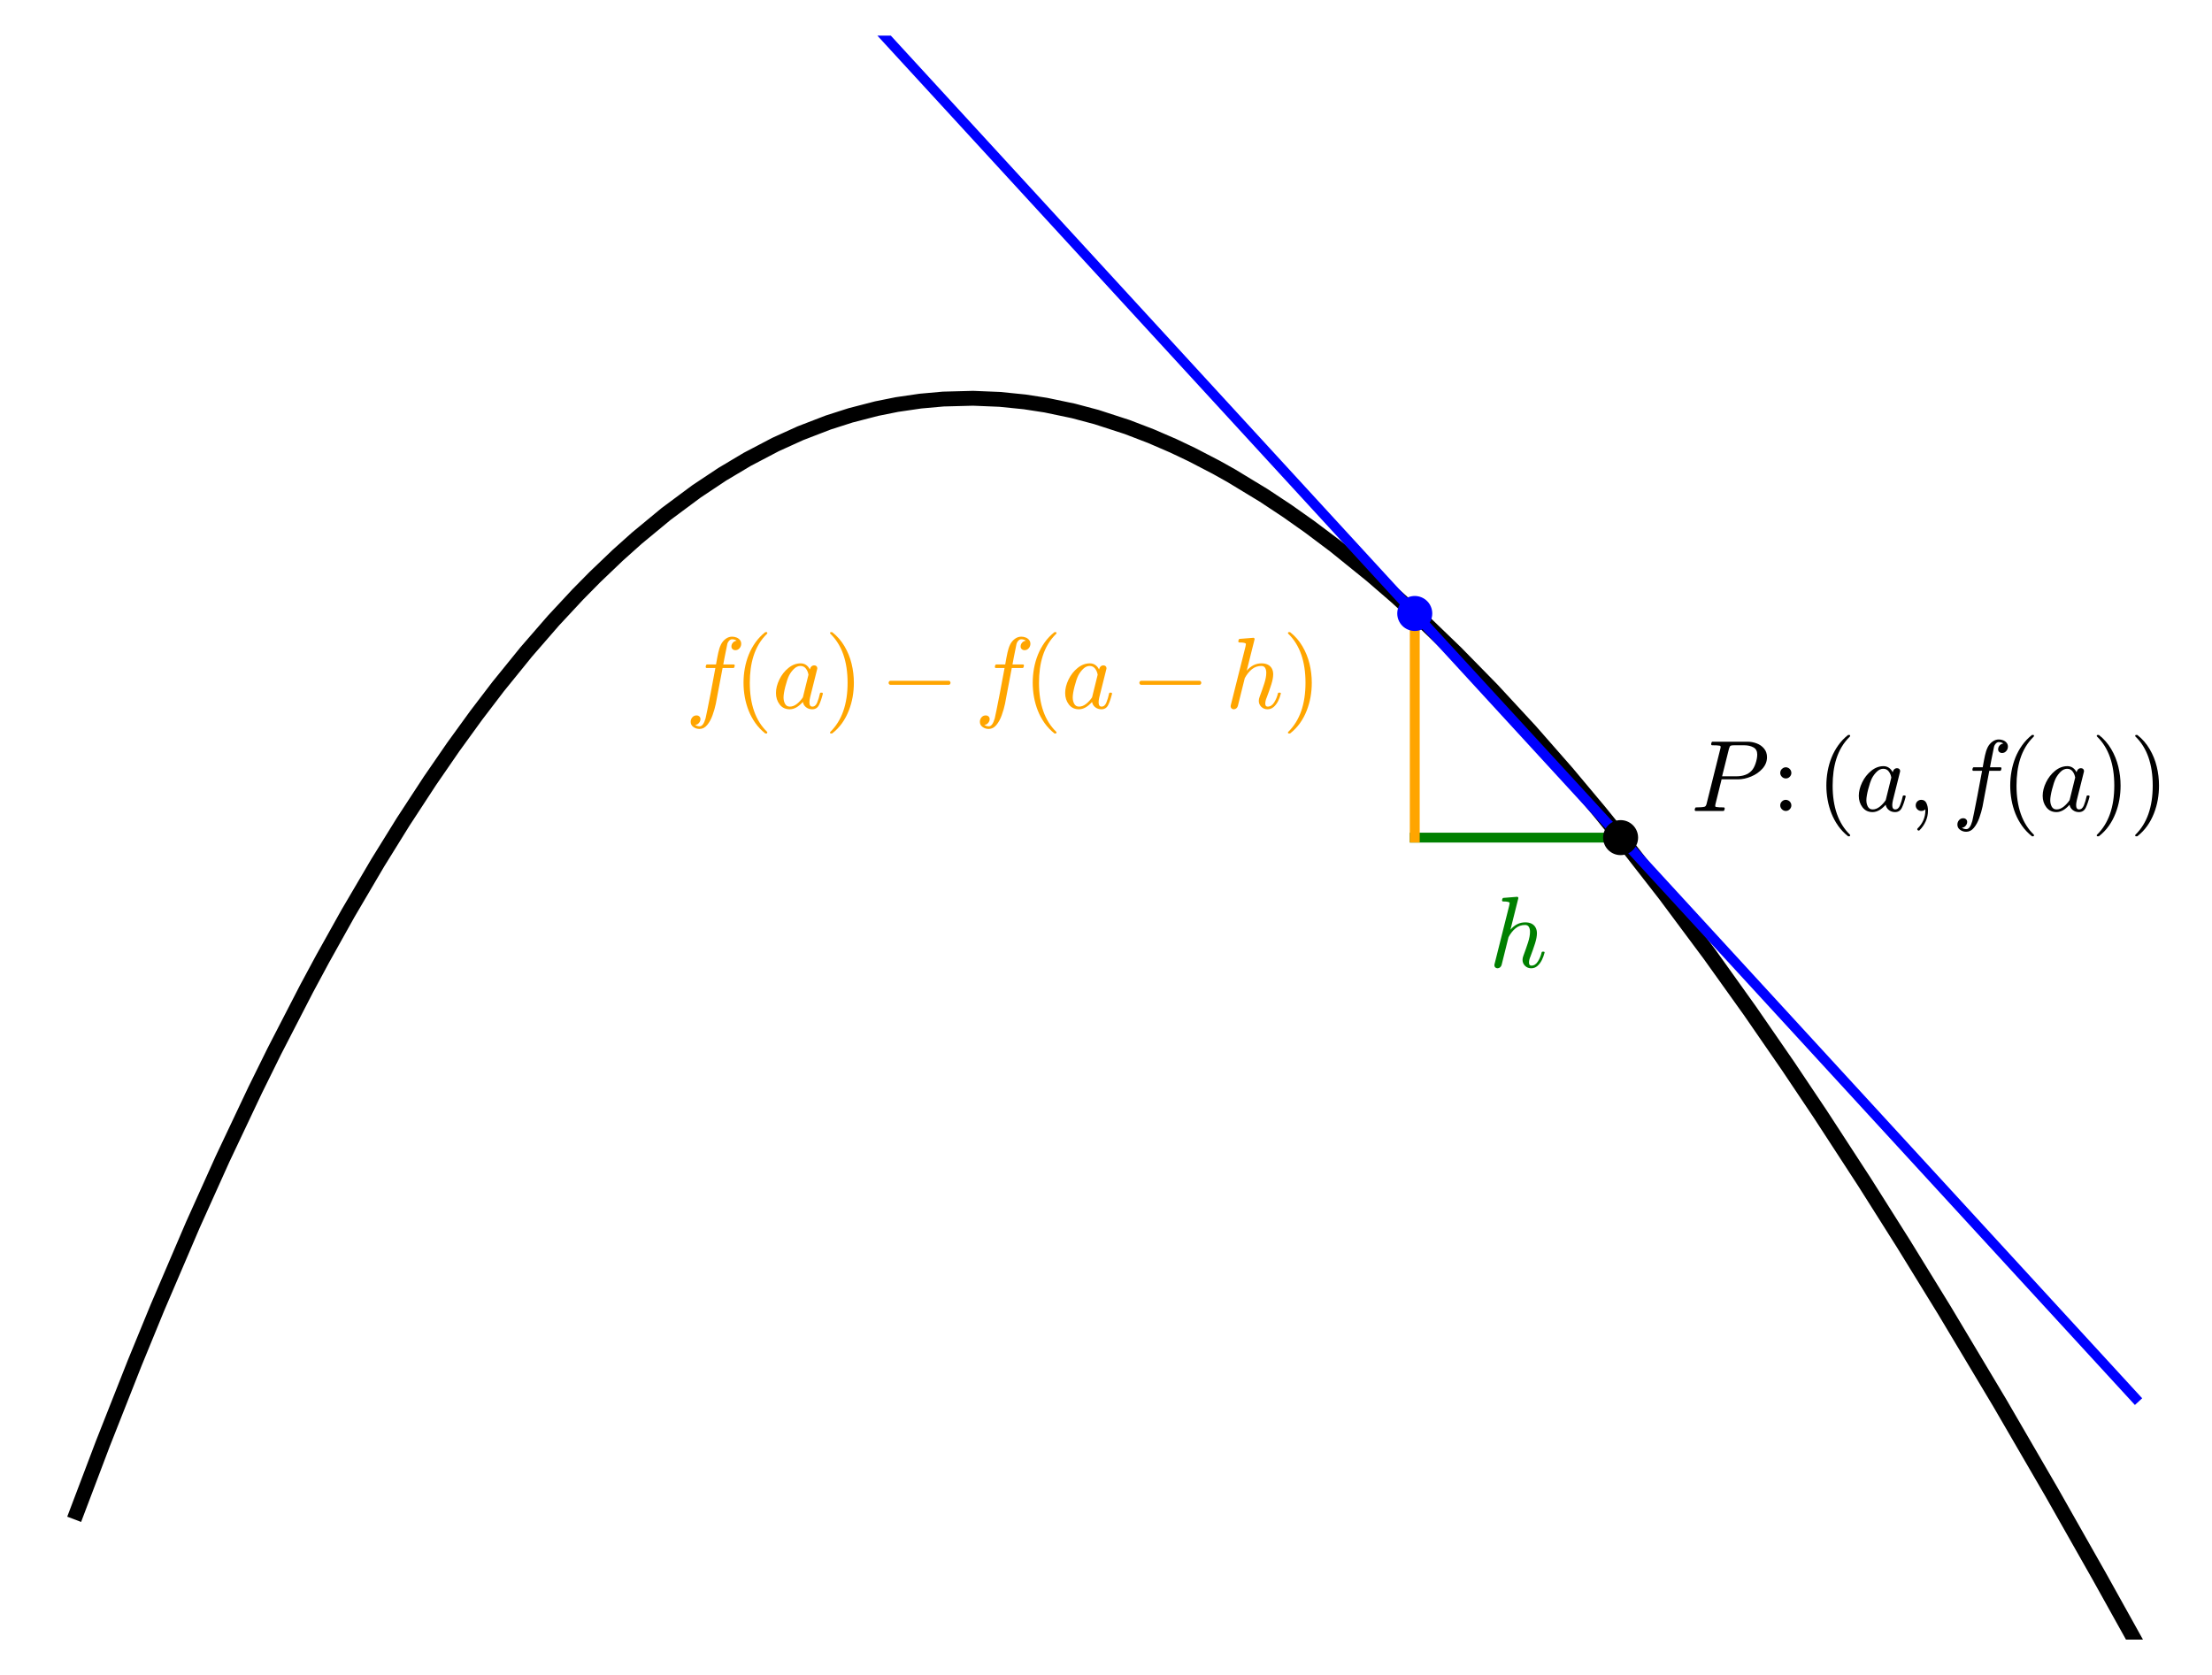 <?xml version="1.0" encoding="utf-8" standalone="no"?>
<!DOCTYPE svg PUBLIC "-//W3C//DTD SVG 1.1//EN"
  "http://www.w3.org/Graphics/SVG/1.1/DTD/svg11.dtd">
<svg xmlns:xlink="http://www.w3.org/1999/xlink" width="446.846pt" height="338.4pt" viewBox="0 0 446.846 338.4" xmlns="http://www.w3.org/2000/svg" version="1.1">
 <defs>
  <style type="text/css">*{stroke-linejoin: round; stroke-linecap: butt}</style>
 </defs>
 <g id="figure_1">
  <g id="patch_1">
   <path d="M 0 338.4 
L 446.846 338.4 
L 446.846 0 
L 0 0 
z
" style="fill: #ffffff"/>
  </g>
  <g id="axes_1">
   <g id="patch_2">
    <path d="M 7.2 331.2 
L 439.646 331.2 
L 439.646 7.2 
L 7.2 7.2 
z
" style="fill: #ffffff"/>
   </g>
   <g id="matplotlib.axis_1"/>
   <g id="matplotlib.axis_2"/>
   <g id="line2d_1">
    <path d="M 15.516 305.498 
L 20.76 291.666 
L 27.233 275.269 
L 31.807 264.129 
L 38.978 247.393 
L 44.967 234.098 
L 51.547 220.191 
L 55.426 212.333 
L 61.921 199.737 
L 65.15 193.733 
L 70.29 184.525 
L 76.302 174.296 
L 81.446 166 
L 86.848 157.736 
L 91.548 150.914 
L 96.201 144.497 
L 100.609 138.72 
L 106.316 131.678 
L 111.82 125.343 
L 116.734 120.064 
L 120.191 116.56 
L 124.823 112.134 
L 128.676 108.687 
L 134.575 103.812 
L 140.705 99.258 
L 145.896 95.805 
L 150.968 92.781 
L 156.647 89.803 
L 161.683 87.516 
L 167.314 85.347 
L 171.824 83.903 
L 177.099 82.538 
L 181.192 81.717 
L 185.931 81.024 
L 190.547 80.61 
L 196.572 80.452 
L 202.004 80.675 
L 206.992 81.181 
L 211.257 81.838 
L 216.84 83.006 
L 221.483 84.24 
L 227.682 86.252 
L 232.498 88.099 
L 237.031 90.059 
L 240.744 91.824 
L 245.707 94.402 
L 248.702 96.078 
L 255.261 100.057 
L 260.038 103.218 
L 264.538 106.396 
L 269.652 110.238 
L 277.065 116.233 
L 282.08 120.569 
L 288.094 126.058 
L 294.134 131.884 
L 301.429 139.326 
L 309.118 147.637 
L 316.522 156.077 
L 323.194 164.041 
L 328.21 170.243 
L 336.358 180.702 
L 345.407 192.853 
L 353.471 204.135 
L 361.167 215.286 
L 367.725 225.071 
L 376.717 238.89 
L 384.495 251.205 
L 392.781 264.671 
L 403.963 283.375 
L 414.428 301.398 
L 424.02 318.322 
L 431.33 331.46 
L 431.33 331.46 
" clip-path="url(#p603bd736ac)" style="fill: none; stroke: #000000; stroke-width: 3; stroke-linecap: square"/>
   </g>
   <g id="line2d_2">
    <path d="M 171.069 -1 
L 431.33 282.392 
L 431.33 282.392 
" clip-path="url(#p603bd736ac)" style="fill: none; stroke: #0000ff; stroke-width: 2; stroke-linecap: square"/>
   </g>
   <g id="line2d_3">
    <path d="M 327.377 169.2 
L 285.795 169.2 
" clip-path="url(#p603bd736ac)" style="fill: none; stroke: #008000; stroke-width: 2; stroke-linecap: square"/>
   </g>
   <g id="line2d_4">
    <path d="M 285.795 169.2 
L 285.795 123.923 
" clip-path="url(#p603bd736ac)" style="fill: none; stroke: #ffa500; stroke-width: 2; stroke-linecap: square"/>
   </g>
   <g id="text_1">
    <!-- $P:(a,f(a))$ -->
    <g transform="translate(341.549 163.815) scale(0.2 -0.2)">
     <defs>
      <path id="Cmmi10-50" d="M 313 0 
Q 250 0 250 84 
Q 253 100 262 139 
Q 272 178 289 201 
Q 306 225 331 225 
Q 722 225 878 269 
Q 959 297 997 441 
L 1875 3956 
Q 1888 4019 1888 4044 
Q 1888 4113 1813 4122 
Q 1691 4147 1350 4147 
Q 1288 4147 1288 4231 
Q 1291 4247 1300 4286 
Q 1309 4325 1326 4348 
Q 1344 4372 1369 4372 
L 3578 4372 
Q 3881 4372 4165 4264 
Q 4450 4156 4631 3934 
Q 4813 3713 4813 3397 
Q 4813 2991 4527 2672 
Q 4241 2353 3814 2175 
Q 3388 1997 2988 1997 
L 1947 1997 
L 1556 416 
Q 1544 353 1544 325 
Q 1544 300 1551 283 
Q 1559 266 1573 261 
Q 1588 256 1619 250 
Q 1741 225 2081 225 
Q 2144 225 2144 141 
Q 2122 50 2109 25 
Q 2097 0 2034 0 
L 313 0 
z
M 1978 2188 
L 2875 2188 
Q 3497 2188 3822 2522 
Q 3988 2688 4092 3000 
Q 4197 3313 4197 3566 
Q 4197 3881 3956 4014 
Q 3716 4147 3359 4147 
L 2747 4147 
Q 2572 4147 2515 4117 
Q 2459 4088 2413 3928 
L 1978 2188 
z
" transform="scale(0.016)"/>
      <path id="Cmr10-3a" d="M 538 353 
Q 538 497 644 600 
Q 750 703 891 703 
Q 978 703 1062 656 
Q 1147 609 1194 525 
Q 1241 441 1241 353 
Q 1241 213 1137 106 
Q 1034 0 891 0 
Q 750 0 644 106 
Q 538 213 538 353 
z
M 538 2406 
Q 538 2497 584 2578 
Q 631 2659 714 2709 
Q 797 2759 891 2759 
Q 981 2759 1064 2709 
Q 1147 2659 1194 2578 
Q 1241 2497 1241 2406 
Q 1241 2263 1139 2158 
Q 1038 2053 891 2053 
Q 747 2053 642 2158 
Q 538 2263 538 2406 
z
" transform="scale(0.016)"/>
      <path id="Cmr10-28" d="M 1984 -1588 
Q 1628 -1306 1370 -942 
Q 1113 -578 948 -165 
Q 784 247 703 697 
Q 622 1147 622 1600 
Q 622 2059 703 2509 
Q 784 2959 951 3375 
Q 1119 3791 1378 4153 
Q 1638 4516 1984 4788 
Q 1984 4800 2016 4800 
L 2075 4800 
Q 2094 4800 2109 4783 
Q 2125 4766 2125 4744 
Q 2125 4716 2113 4703 
Q 1800 4397 1592 4047 
Q 1384 3697 1257 3301 
Q 1131 2906 1075 2482 
Q 1019 2059 1019 1600 
Q 1019 -434 2106 -1491 
Q 2125 -1509 2125 -1544 
Q 2125 -1559 2108 -1579 
Q 2091 -1600 2075 -1600 
L 2016 -1600 
Q 1984 -1600 1984 -1588 
z
" transform="scale(0.016)"/>
      <path id="Cmmi10-61" d="M 1113 -72 
Q 709 -72 476 233 
Q 244 538 244 953 
Q 244 1363 456 1803 
Q 669 2244 1030 2536 
Q 1391 2828 1806 2828 
Q 1997 2828 2147 2725 
Q 2297 2622 2381 2444 
Q 2453 2700 2663 2700 
Q 2744 2700 2798 2651 
Q 2853 2603 2853 2522 
Q 2853 2503 2851 2493 
Q 2850 2484 2847 2472 
L 2400 684 
Q 2356 494 2356 372 
Q 2356 97 2541 97 
Q 2741 97 2845 351 
Q 2950 606 3022 941 
Q 3034 978 3072 978 
L 3150 978 
Q 3175 978 3190 956 
Q 3206 934 3206 916 
Q 3094 469 2961 198 
Q 2828 -72 2528 -72 
Q 2313 -72 2147 54 
Q 1981 181 1941 391 
Q 1528 -72 1113 -72 
z
M 1119 97 
Q 1350 97 1567 270 
Q 1784 444 1941 678 
Q 1947 684 1947 697 
L 2291 2088 
L 2297 2106 
Q 2259 2334 2132 2498 
Q 2006 2663 1791 2663 
Q 1575 2663 1389 2486 
Q 1203 2309 1075 2069 
Q 950 1813 836 1366 
Q 722 919 722 672 
Q 722 450 817 273 
Q 913 97 1119 97 
z
" transform="scale(0.016)"/>
      <path id="Cmmi10-3b" d="M 634 -1153 
Q 634 -1125 659 -1100 
Q 891 -878 1019 -587 
Q 1147 -297 1147 25 
L 1147 103 
Q 1044 0 891 0 
Q 744 0 641 103 
Q 538 206 538 353 
Q 538 503 641 603 
Q 744 703 891 703 
Q 1119 703 1216 492 
Q 1313 281 1313 25 
Q 1313 -331 1170 -651 
Q 1028 -972 769 -1228 
Q 744 -1241 728 -1241 
Q 697 -1241 665 -1212 
Q 634 -1184 634 -1153 
z
" transform="scale(0.016)"/>
      <path id="Cmmi10-66" d="M 622 -1056 
Q 741 -1147 909 -1147 
Q 1138 -1147 1281 -641 
Q 1341 -397 1606 966 
L 1900 2534 
L 1350 2534 
Q 1288 2534 1288 2619 
Q 1313 2759 1369 2759 
L 1941 2759 
L 2016 3175 
Q 2053 3369 2084 3508 
Q 2116 3647 2152 3765 
Q 2188 3884 2259 4031 
Q 2369 4241 2555 4377 
Q 2741 4513 2956 4513 
Q 3097 4513 3230 4461 
Q 3363 4409 3447 4306 
Q 3531 4203 3531 4063 
Q 3531 3900 3423 3779 
Q 3316 3659 3163 3659 
Q 3059 3659 2986 3723 
Q 2913 3788 2913 3891 
Q 2913 4031 3008 4136 
Q 3103 4241 3244 4256 
Q 3125 4347 2950 4347 
Q 2853 4347 2767 4256 
Q 2681 4166 2656 4063 
Q 2616 3900 2478 3181 
L 2400 2759 
L 3059 2759 
Q 3122 2759 3122 2675 
Q 3119 2659 3109 2620 
Q 3100 2581 3083 2557 
Q 3066 2534 3041 2534 
L 2356 2534 
L 2059 972 
Q 2003 631 1929 279 
Q 1856 -72 1723 -442 
Q 1591 -813 1384 -1063 
Q 1178 -1313 897 -1313 
Q 681 -1313 511 -1189 
Q 341 -1066 341 -863 
Q 341 -700 445 -579 
Q 550 -459 709 -459 
Q 816 -459 887 -523 
Q 959 -588 959 -691 
Q 959 -828 857 -942 
Q 756 -1056 622 -1056 
z
" transform="scale(0.016)"/>
      <path id="Cmr10-29" d="M 416 -1600 
Q 359 -1600 359 -1544 
Q 359 -1516 372 -1503 
Q 1466 -434 1466 1600 
Q 1466 3634 384 4691 
Q 359 4706 359 4744 
Q 359 4766 376 4783 
Q 394 4800 416 4800 
L 475 4800 
Q 494 4800 506 4788 
Q 966 4425 1272 3906 
Q 1578 3388 1720 2800 
Q 1863 2213 1863 1600 
Q 1863 1147 1786 708 
Q 1709 269 1542 -157 
Q 1375 -584 1119 -945 
Q 863 -1306 506 -1588 
Q 494 -1600 475 -1600 
L 416 -1600 
z
" transform="scale(0.016)"/>
     </defs>
     <use xlink:href="#Cmmi10-50"/>
     <use xlink:href="#Cmr10-3a" transform="translate(81.768 0)"/>
     <use xlink:href="#Cmr10-28" transform="translate(127.012 0)"/>
     <use xlink:href="#Cmmi10-61" transform="translate(165.83 0)"/>
     <use xlink:href="#Cmmi10-3b" transform="translate(218.613 0)"/>
     <use xlink:href="#Cmmi10-66" transform="translate(263.857 0)"/>
     <use xlink:href="#Cmr10-28" transform="translate(312.734 0)"/>
     <use xlink:href="#Cmmi10-61" transform="translate(351.553 0)"/>
     <use xlink:href="#Cmr10-29" transform="translate(404.336 0)"/>
     <use xlink:href="#Cmr10-29" transform="translate(443.154 0)"/>
    </g>
   </g>
   <g id="text_2">
    <!-- $h$ -->
    <g style="fill: #008000" transform="translate(300.786 195.488) scale(0.2 -0.2)">
     <defs>
      <path id="Cmmi10-68" d="M 341 116 
Q 341 153 347 172 
L 1275 3872 
Q 1300 3981 1306 4044 
Q 1306 4147 891 4147 
Q 825 4147 825 4231 
Q 828 4247 839 4287 
Q 850 4328 867 4350 
Q 884 4372 916 4372 
L 1778 4441 
L 1797 4441 
Q 1797 4434 1819 4423 
Q 1841 4413 1844 4409 
Q 1856 4378 1856 4359 
L 1356 2363 
Q 1750 2828 2291 2828 
Q 2516 2828 2680 2750 
Q 2844 2672 2936 2514 
Q 3028 2356 3028 2138 
Q 3028 1875 2911 1503 
Q 2794 1131 2619 672 
Q 2528 463 2528 288 
Q 2528 97 2675 97 
Q 2925 97 3092 364 
Q 3259 631 3328 941 
Q 3341 978 3378 978 
L 3456 978 
Q 3481 978 3497 961 
Q 3513 944 3513 922 
Q 3513 916 3506 903 
Q 3450 672 3339 448 
Q 3228 225 3059 76 
Q 2891 -72 2663 -72 
Q 2438 -72 2278 83 
Q 2119 238 2119 459 
Q 2119 578 2169 709 
Q 2350 1191 2470 1569 
Q 2591 1947 2591 2234 
Q 2591 2419 2519 2541 
Q 2447 2663 2278 2663 
Q 1934 2663 1678 2452 
Q 1422 2241 1234 1894 
L 800 147 
Q 775 50 703 -11 
Q 631 -72 538 -72 
Q 456 -72 398 -17 
Q 341 38 341 116 
z
" transform="scale(0.016)"/>
     </defs>
     <use xlink:href="#Cmmi10-68" transform="translate(0 0.609)"/>
    </g>
   </g>
   <g id="text_3">
    <!-- $f(a)-f(a-h)$ -->
    <g style="fill: #ffa500" transform="translate(138.433 143.046) scale(0.2 -0.2)">
     <defs>
      <path id="Cmsy10-a1" d="M 653 1472 
Q 600 1472 565 1512 
Q 531 1553 531 1600 
Q 531 1647 565 1687 
Q 600 1728 653 1728 
L 4325 1728 
Q 4375 1728 4408 1687 
Q 4441 1647 4441 1600 
Q 4441 1553 4408 1512 
Q 4375 1472 4325 1472 
L 653 1472 
z
" transform="scale(0.016)"/>
     </defs>
     <use xlink:href="#Cmmi10-66"/>
     <use xlink:href="#Cmr10-28" transform="translate(48.877 0)"/>
     <use xlink:href="#Cmmi10-61" transform="translate(87.695 0)"/>
     <use xlink:href="#Cmr10-29" transform="translate(140.479 0)"/>
     <use xlink:href="#Cmsy10-a1" transform="translate(196.855 0)"/>
     <use xlink:href="#Cmmi10-66" transform="translate(292.1 0)"/>
     <use xlink:href="#Cmr10-28" transform="translate(340.977 0)"/>
     <use xlink:href="#Cmmi10-61" transform="translate(379.795 0)"/>
     <use xlink:href="#Cmsy10-a1" transform="translate(450.137 0)"/>
     <use xlink:href="#Cmmi10-68" transform="translate(545.381 0)"/>
     <use xlink:href="#Cmr10-29" transform="translate(602.998 0)"/>
    </g>
   </g>
   <g id="PathCollection_1">
    <path d="M 327.377 172.736 
C 328.314 172.736 329.214 172.363 329.877 171.7 
C 330.54 171.037 330.912 170.138 330.912 169.2 
C 330.912 168.262 330.54 167.363 329.877 166.7 
C 329.214 166.037 328.314 165.664 327.377 165.664 
C 326.439 165.664 325.54 166.037 324.877 166.7 
C 324.214 167.363 323.841 168.262 323.841 169.2 
C 323.841 170.138 324.214 171.037 324.877 171.7 
C 325.54 172.363 326.439 172.736 327.377 172.736 
z
" clip-path="url(#p603bd736ac)"/>
   </g>
   <g id="PathCollection_2">
    <path d="M 285.795 127.459 
C 286.733 127.459 287.632 127.086 288.295 126.423 
C 288.958 125.76 289.331 124.861 289.331 123.923 
C 289.331 122.985 288.958 122.086 288.295 121.423 
C 287.632 120.76 286.733 120.388 285.795 120.388 
C 284.858 120.388 283.958 120.76 283.295 121.423 
C 282.632 122.086 282.26 122.985 282.26 123.923 
C 282.26 124.861 282.632 125.76 283.295 126.423 
C 283.958 127.086 284.858 127.459 285.795 127.459 
z
" clip-path="url(#p603bd736ac)" style="fill: #0000ff"/>
   </g>
  </g>
 </g>
 <defs>
  <clipPath id="p603bd736ac">
   <rect x="7.2" y="7.2" width="432.446" height="324"/>
  </clipPath>
 </defs>
</svg>
